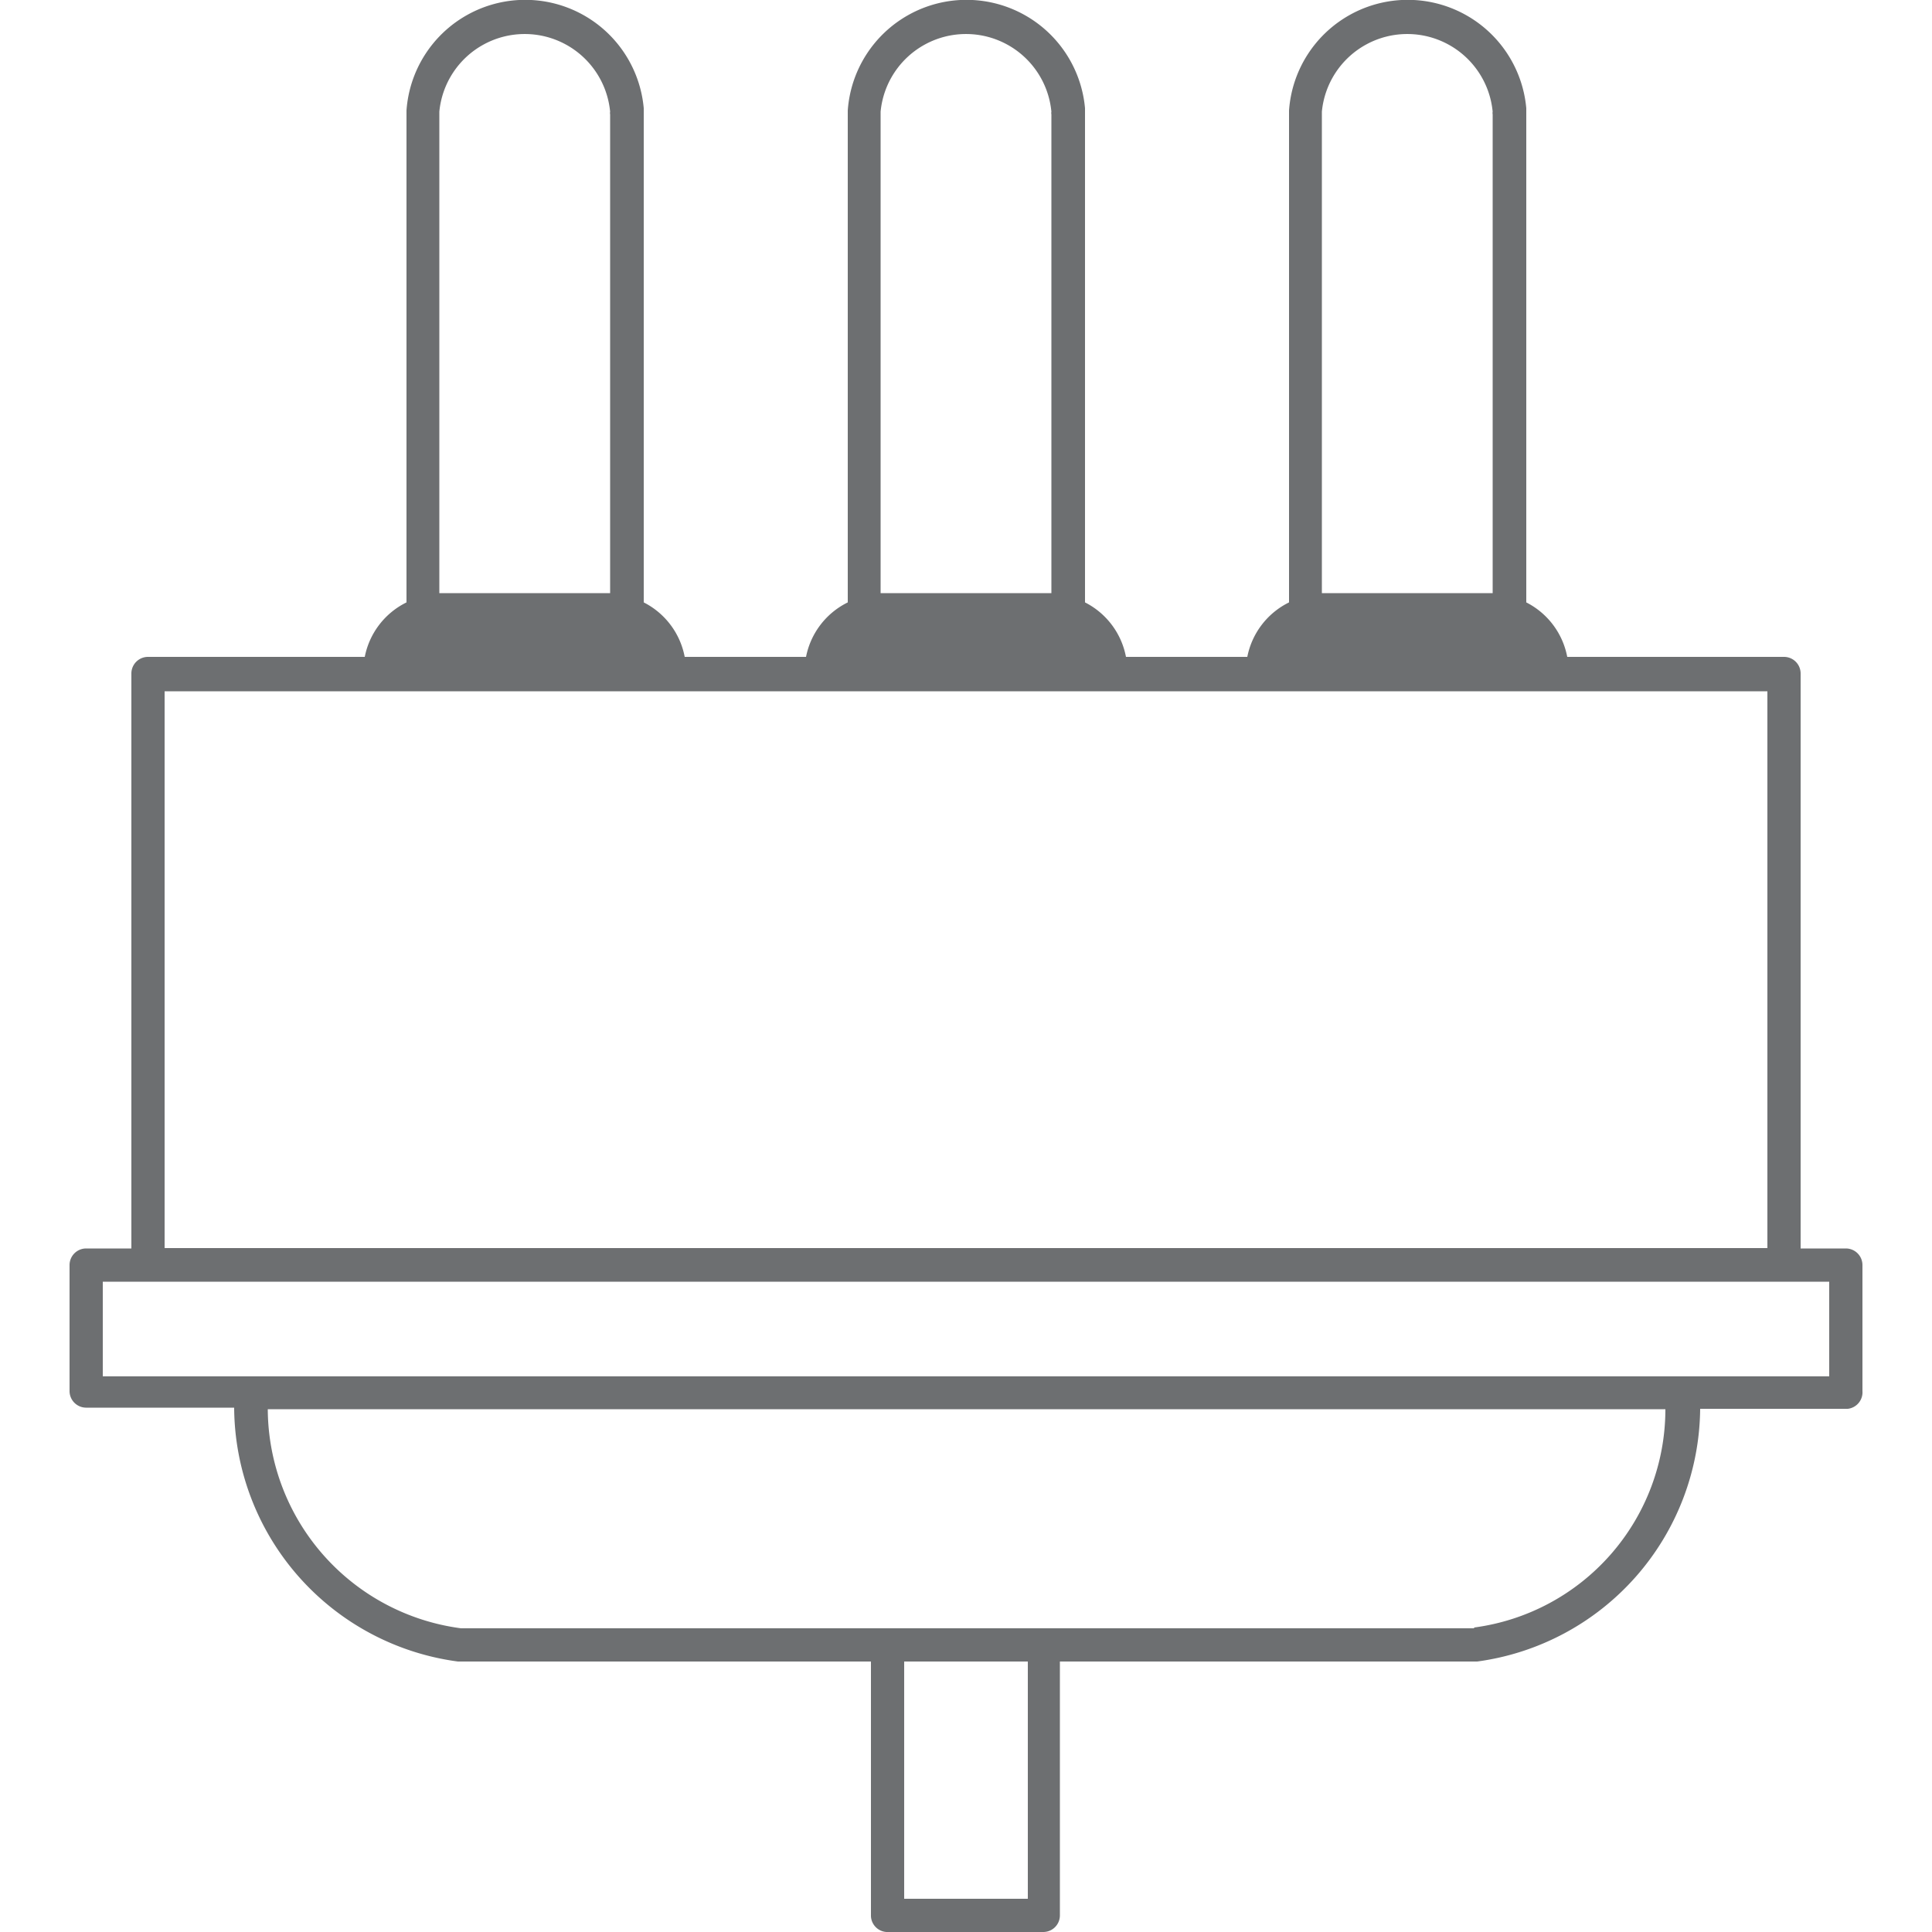<svg id="Steckdose_Australien_Typ_I" data-name="Steckdose Australien_Typ I" xmlns="http://www.w3.org/2000/svg" viewBox="0 0 50 50"><defs><style>.cls-1{fill:#6d6f71;}</style></defs><title>Stecker</title><path class="cls-1" d="M47.77,32.31H46.6V17.43a.43.43,0,0,0-.43-.43H40.56a2,2,0,0,0-1.06-1.41V2.88s0,0,0-.08a3.08,3.08,0,0,0-6.14.06h0s0,.07,0,.1V15.59A2,2,0,0,0,32.28,17H29.14a2,2,0,0,0-1.06-1.41V2.88s0-.06,0-.08a3.08,3.08,0,0,0-6.14.06h0s0,.07,0,.1V15.59A2,2,0,0,0,20.86,17H17.72a2,2,0,0,0-1.06-1.41V2.88s0-.06,0-.08a3.08,3.08,0,0,0-6.14.06h0s0,.07,0,.1V15.59A2,2,0,0,0,9.44,17H3.83a.43.43,0,0,0-.43.43V32.31H2.23a.43.43,0,0,0-.43.43V36a.43.43,0,0,0,.43.43H6.06A6.67,6.67,0,0,0,11.85,43H22.54v6.59A.43.43,0,0,0,23,50H27a.43.43,0,0,0,.43-.43V43H38.23A6.66,6.66,0,0,0,44,36.46h3.82A.43.43,0,0,0,48.2,36V32.74A.43.43,0,0,0,47.77,32.31ZM34.21,2.89a2.22,2.22,0,0,1,4.42,0,.17.17,0,0,0,0,.07V15.35H34.21V2.89Zm-11.42,0a2.22,2.22,0,0,1,4.42,0,.17.17,0,0,0,0,.07V15.35H22.79V2.89Zm-11.42,0a2.22,2.22,0,0,1,4.42,0,.17.17,0,0,0,0,.07V15.35H11.37V2.89Zm-7.11,15H45.74V32.3H4.26ZM26.6,49.14H23.4V43h3.2Zm11.55-7H11.93a5.75,5.75,0,0,1-5-5.67H43.1A5.7,5.7,0,0,1,38.15,42.12Zm9.19-6.52H2.66V33.17H47.34Z"/></svg>